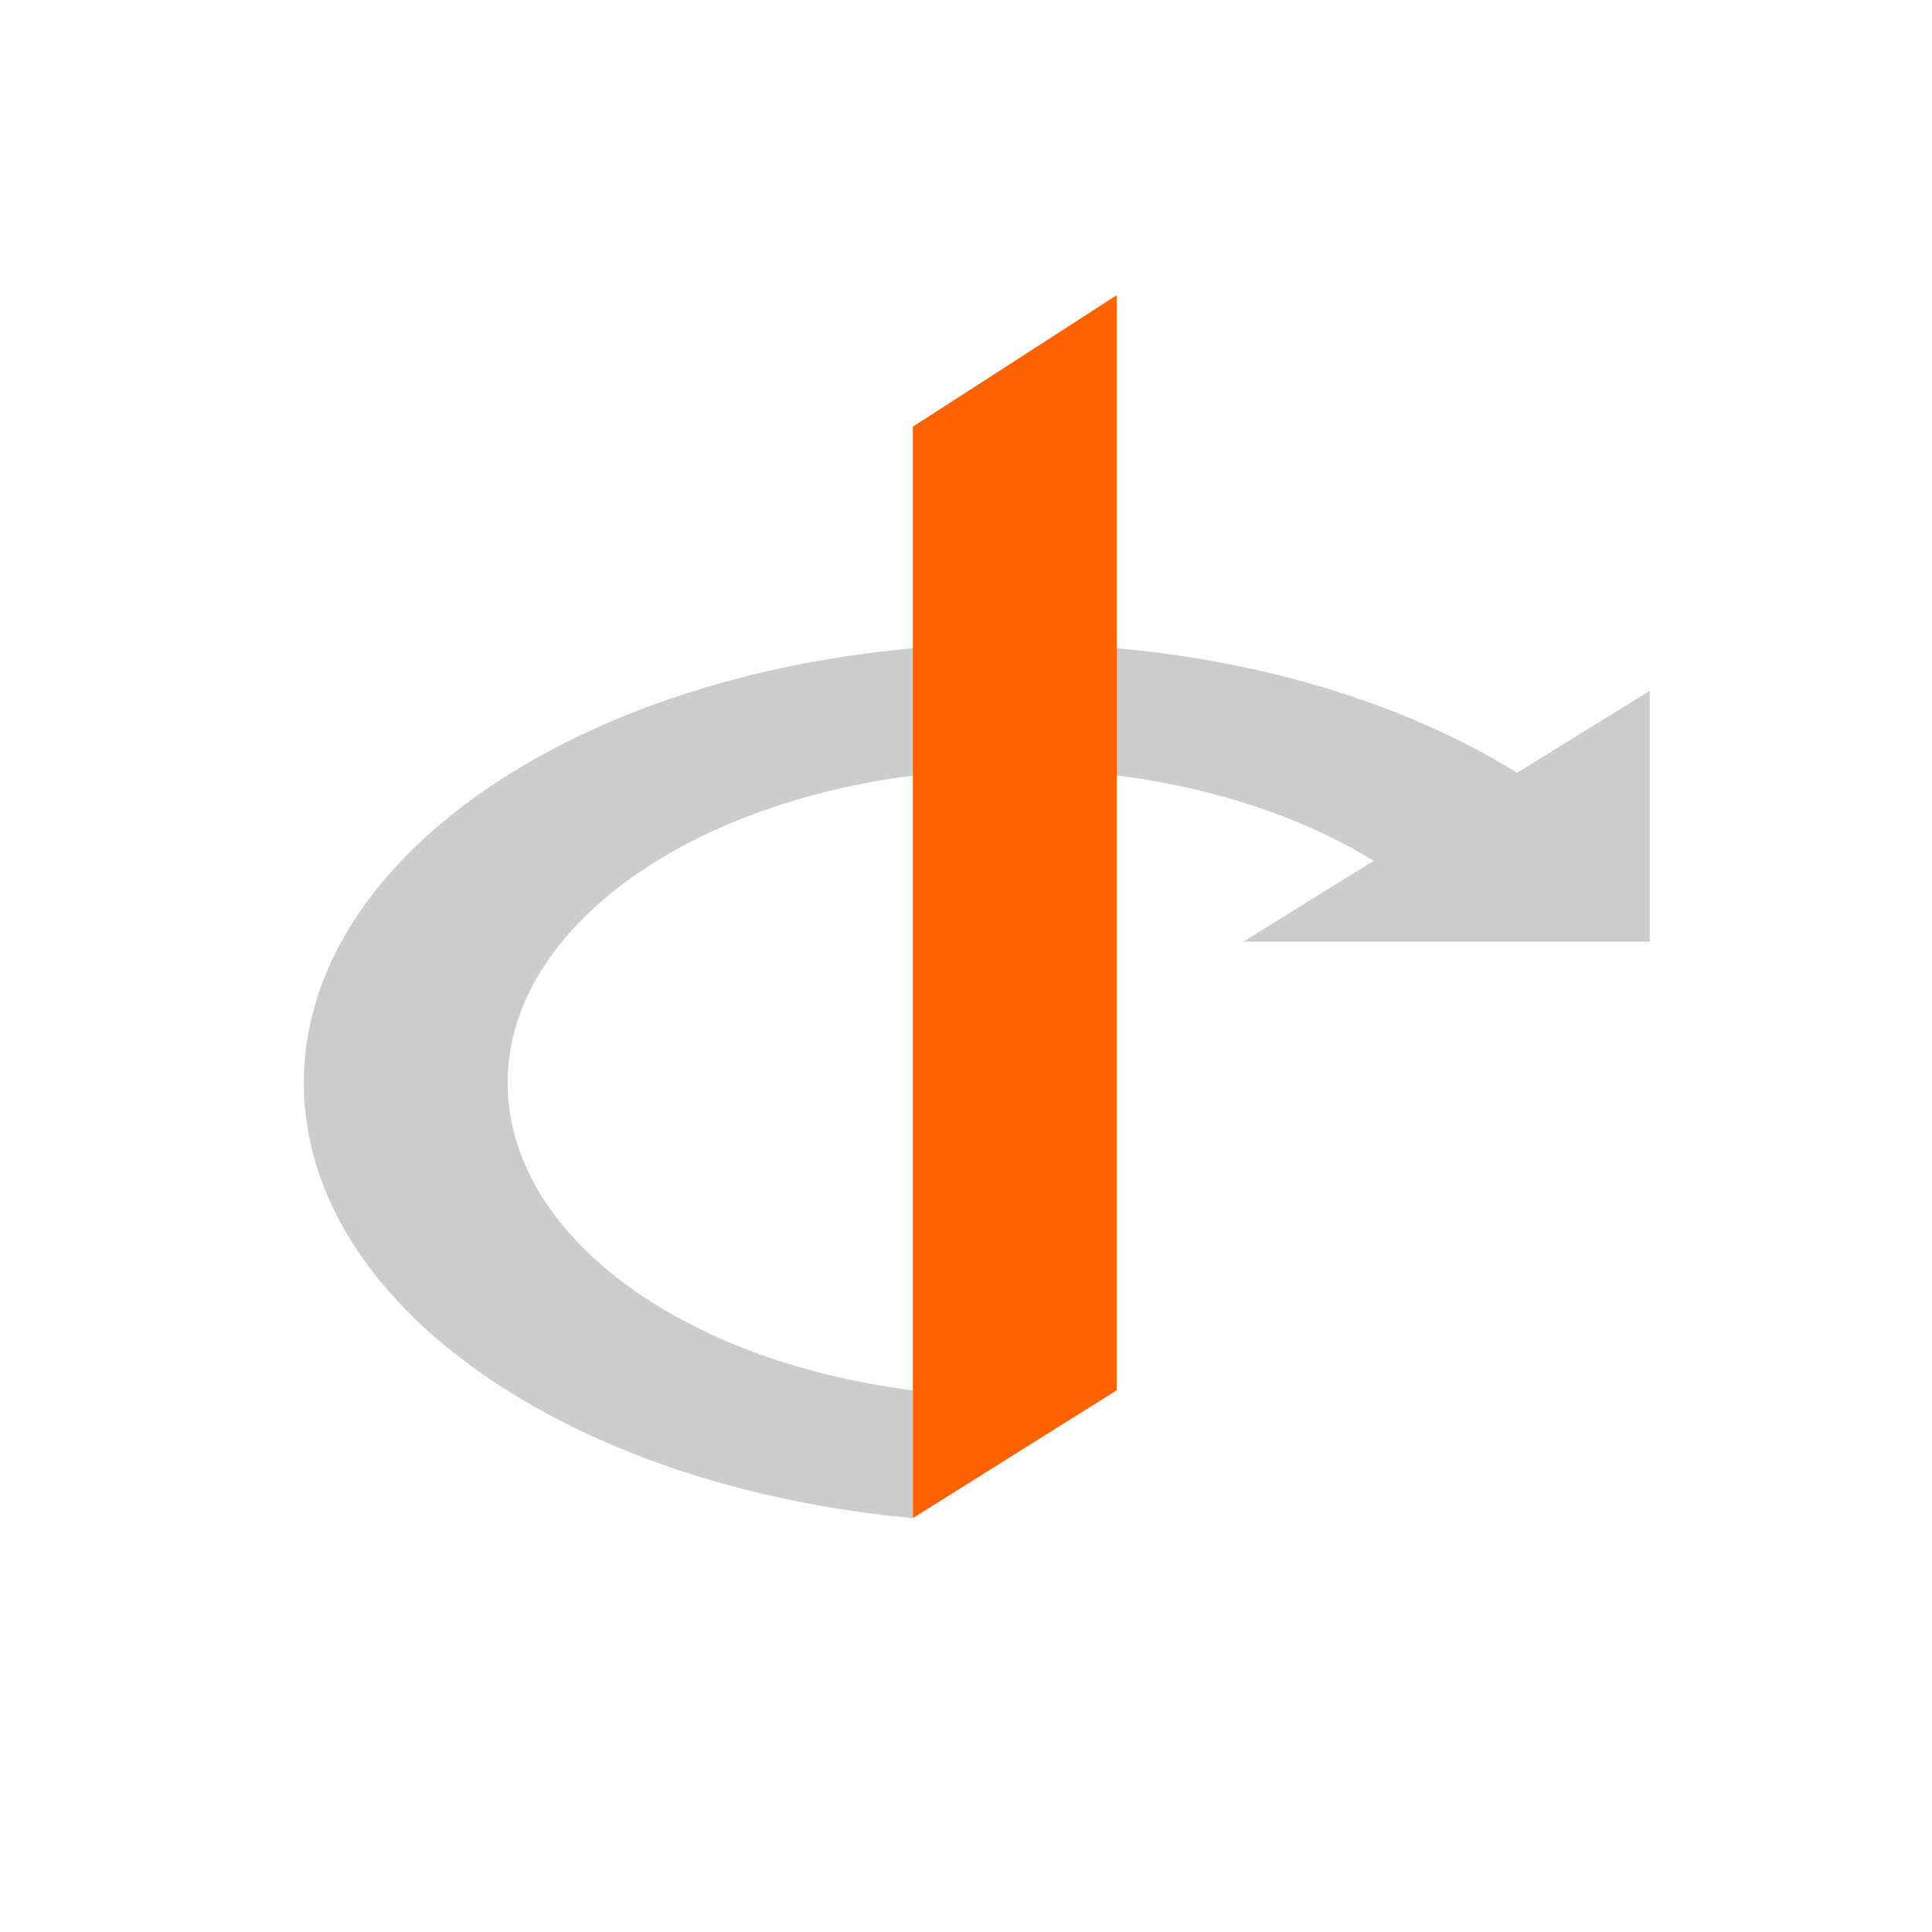 <svg width="42" height="42" viewBox="0 0 42 42" fill="none" xmlns="http://www.w3.org/2000/svg">
    <path d="M32.98 16.8C30.201 15.07 26.321 13.995 22.073 13.995C13.526 13.995 6.605 18.269 6.605 23.538C6.605 28.363 12.373 32.322 19.845 33.003V30.224C14.811 29.595 11.036 26.842 11.036 23.538C11.036 19.789 15.965 16.722 22.073 16.722C25.115 16.722 27.868 17.482 29.86 18.714L27.029 20.471H35.864V15.018L32.98 16.8Z" fill="#CCCCCC"/>
    <path d="M19.845 9.276V30.224V33.003L24.276 30.224V6.418L19.845 9.276Z" fill="#FF6200"/>
</svg>
